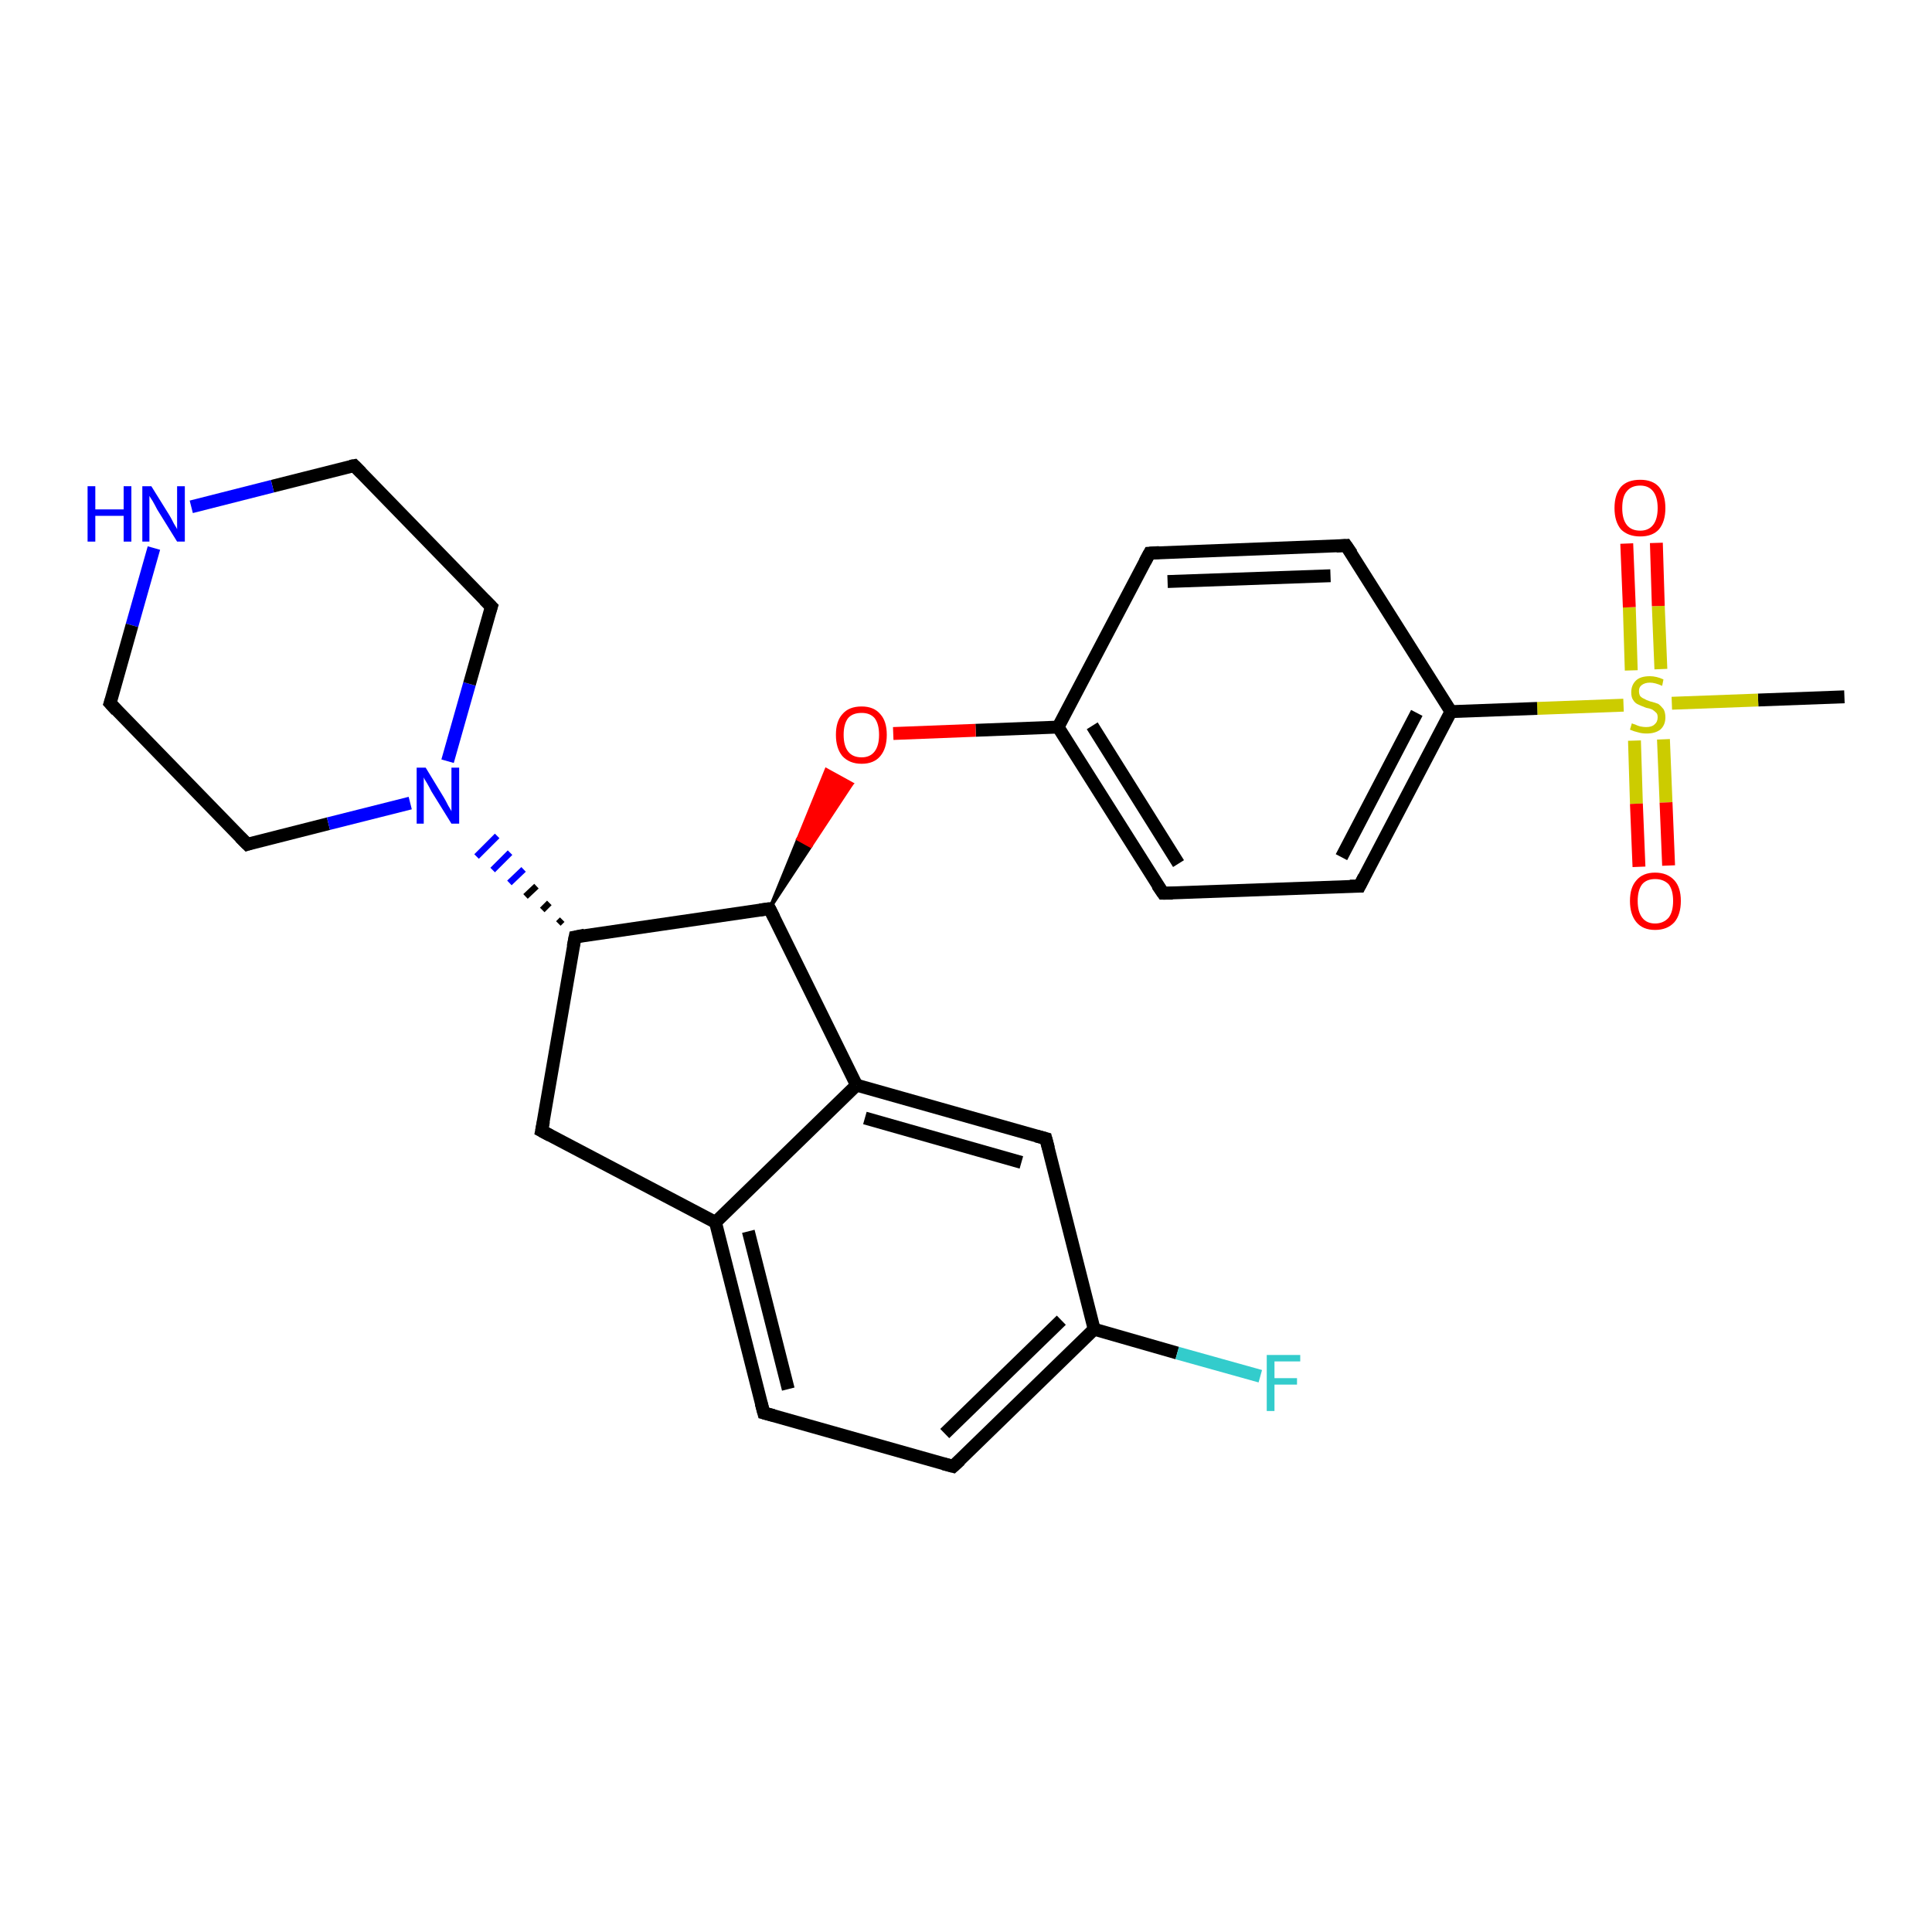 <?xml version='1.0' encoding='iso-8859-1'?>
<svg version='1.1' baseProfile='full'
              xmlns='http://www.w3.org/2000/svg'
                      xmlns:rdkit='http://www.rdkit.org/xml'
                      xmlns:xlink='http://www.w3.org/1999/xlink'
                  xml:space='preserve'
width='300px' height='300px' viewBox='0 0 300 300'>
<!-- END OF HEADER -->
<rect style='opacity:1.0;fill:#FFFFFF;stroke:none' width='300.0' height='300.0' x='0.0' y='0.0'> </rect>
<path class='bond-0 atom-0 atom-1' d='M 286.4,108.2 L 273.0,108.7' style='fill:none;fill-rule:evenodd;stroke:#000000;stroke-width:2.0px;stroke-linecap:butt;stroke-linejoin:miter;stroke-opacity:1' />
<path class='bond-0 atom-0 atom-1' d='M 273.0,108.7 L 259.6,109.2' style='fill:none;fill-rule:evenodd;stroke:#CCCC00;stroke-width:2.0px;stroke-linecap:butt;stroke-linejoin:miter;stroke-opacity:1' />
<path class='bond-1 atom-1 atom-2' d='M 257.9,103.9 L 257.5,94.1' style='fill:none;fill-rule:evenodd;stroke:#CCCC00;stroke-width:2.0px;stroke-linecap:butt;stroke-linejoin:miter;stroke-opacity:1' />
<path class='bond-1 atom-1 atom-2' d='M 257.5,94.1 L 257.2,84.3' style='fill:none;fill-rule:evenodd;stroke:#FF0000;stroke-width:2.0px;stroke-linecap:butt;stroke-linejoin:miter;stroke-opacity:1' />
<path class='bond-1 atom-1 atom-2' d='M 253.3,104.1 L 253.0,94.3' style='fill:none;fill-rule:evenodd;stroke:#CCCC00;stroke-width:2.0px;stroke-linecap:butt;stroke-linejoin:miter;stroke-opacity:1' />
<path class='bond-1 atom-1 atom-2' d='M 253.0,94.3 L 252.6,84.4' style='fill:none;fill-rule:evenodd;stroke:#FF0000;stroke-width:2.0px;stroke-linecap:butt;stroke-linejoin:miter;stroke-opacity:1' />
<path class='bond-2 atom-1 atom-3' d='M 253.8,115.0 L 254.1,124.8' style='fill:none;fill-rule:evenodd;stroke:#CCCC00;stroke-width:2.0px;stroke-linecap:butt;stroke-linejoin:miter;stroke-opacity:1' />
<path class='bond-2 atom-1 atom-3' d='M 254.1,124.8 L 254.5,134.6' style='fill:none;fill-rule:evenodd;stroke:#FF0000;stroke-width:2.0px;stroke-linecap:butt;stroke-linejoin:miter;stroke-opacity:1' />
<path class='bond-2 atom-1 atom-3' d='M 258.3,114.8 L 258.7,124.6' style='fill:none;fill-rule:evenodd;stroke:#CCCC00;stroke-width:2.0px;stroke-linecap:butt;stroke-linejoin:miter;stroke-opacity:1' />
<path class='bond-2 atom-1 atom-3' d='M 258.7,124.6 L 259.1,134.4' style='fill:none;fill-rule:evenodd;stroke:#FF0000;stroke-width:2.0px;stroke-linecap:butt;stroke-linejoin:miter;stroke-opacity:1' />
<path class='bond-3 atom-1 atom-4' d='M 252.1,109.5 L 238.7,110.0' style='fill:none;fill-rule:evenodd;stroke:#CCCC00;stroke-width:2.0px;stroke-linecap:butt;stroke-linejoin:miter;stroke-opacity:1' />
<path class='bond-3 atom-1 atom-4' d='M 238.7,110.0 L 225.3,110.5' style='fill:none;fill-rule:evenodd;stroke:#000000;stroke-width:2.0px;stroke-linecap:butt;stroke-linejoin:miter;stroke-opacity:1' />
<path class='bond-4 atom-4 atom-5' d='M 225.3,110.5 L 211.1,137.6' style='fill:none;fill-rule:evenodd;stroke:#000000;stroke-width:2.0px;stroke-linecap:butt;stroke-linejoin:miter;stroke-opacity:1' />
<path class='bond-4 atom-4 atom-5' d='M 220.0,110.7 L 208.3,133.1' style='fill:none;fill-rule:evenodd;stroke:#000000;stroke-width:2.0px;stroke-linecap:butt;stroke-linejoin:miter;stroke-opacity:1' />
<path class='bond-5 atom-5 atom-6' d='M 211.1,137.6 L 180.6,138.7' style='fill:none;fill-rule:evenodd;stroke:#000000;stroke-width:2.0px;stroke-linecap:butt;stroke-linejoin:miter;stroke-opacity:1' />
<path class='bond-6 atom-6 atom-7' d='M 180.6,138.7 L 164.3,112.9' style='fill:none;fill-rule:evenodd;stroke:#000000;stroke-width:2.0px;stroke-linecap:butt;stroke-linejoin:miter;stroke-opacity:1' />
<path class='bond-6 atom-6 atom-7' d='M 183.0,134.1 L 169.6,112.7' style='fill:none;fill-rule:evenodd;stroke:#000000;stroke-width:2.0px;stroke-linecap:butt;stroke-linejoin:miter;stroke-opacity:1' />
<path class='bond-7 atom-7 atom-8' d='M 164.3,112.9 L 151.5,113.4' style='fill:none;fill-rule:evenodd;stroke:#000000;stroke-width:2.0px;stroke-linecap:butt;stroke-linejoin:miter;stroke-opacity:1' />
<path class='bond-7 atom-7 atom-8' d='M 151.5,113.4 L 138.7,113.9' style='fill:none;fill-rule:evenodd;stroke:#FF0000;stroke-width:2.0px;stroke-linecap:butt;stroke-linejoin:miter;stroke-opacity:1' />
<path class='bond-8 atom-9 atom-8' d='M 119.5,141.1 L 123.9,130.3 L 125.9,131.4 Z' style='fill:#000000;fill-rule:evenodd;fill-opacity:1;stroke:#000000;stroke-width:0.5px;stroke-linecap:butt;stroke-linejoin:miter;stroke-opacity:1;' />
<path class='bond-8 atom-9 atom-8' d='M 123.9,130.3 L 132.3,121.7 L 128.3,119.5 Z' style='fill:#FF0000;fill-rule:evenodd;fill-opacity:1;stroke:#FF0000;stroke-width:0.5px;stroke-linecap:butt;stroke-linejoin:miter;stroke-opacity:1;' />
<path class='bond-8 atom-9 atom-8' d='M 123.9,130.3 L 125.9,131.4 L 132.3,121.7 Z' style='fill:#FF0000;fill-rule:evenodd;fill-opacity:1;stroke:#FF0000;stroke-width:0.5px;stroke-linecap:butt;stroke-linejoin:miter;stroke-opacity:1;' />
<path class='bond-9 atom-9 atom-10' d='M 119.5,141.1 L 89.3,145.5' style='fill:none;fill-rule:evenodd;stroke:#000000;stroke-width:2.0px;stroke-linecap:butt;stroke-linejoin:miter;stroke-opacity:1' />
<path class='bond-10 atom-10 atom-11' d='M 89.3,145.5 L 84.1,175.6' style='fill:none;fill-rule:evenodd;stroke:#000000;stroke-width:2.0px;stroke-linecap:butt;stroke-linejoin:miter;stroke-opacity:1' />
<path class='bond-11 atom-11 atom-12' d='M 84.1,175.6 L 111.1,189.8' style='fill:none;fill-rule:evenodd;stroke:#000000;stroke-width:2.0px;stroke-linecap:butt;stroke-linejoin:miter;stroke-opacity:1' />
<path class='bond-12 atom-12 atom-13' d='M 111.1,189.8 L 118.6,219.4' style='fill:none;fill-rule:evenodd;stroke:#000000;stroke-width:2.0px;stroke-linecap:butt;stroke-linejoin:miter;stroke-opacity:1' />
<path class='bond-12 atom-12 atom-13' d='M 116.2,191.2 L 122.4,215.7' style='fill:none;fill-rule:evenodd;stroke:#000000;stroke-width:2.0px;stroke-linecap:butt;stroke-linejoin:miter;stroke-opacity:1' />
<path class='bond-13 atom-13 atom-14' d='M 118.6,219.4 L 148.0,227.7' style='fill:none;fill-rule:evenodd;stroke:#000000;stroke-width:2.0px;stroke-linecap:butt;stroke-linejoin:miter;stroke-opacity:1' />
<path class='bond-14 atom-14 atom-15' d='M 148.0,227.7 L 169.9,206.4' style='fill:none;fill-rule:evenodd;stroke:#000000;stroke-width:2.0px;stroke-linecap:butt;stroke-linejoin:miter;stroke-opacity:1' />
<path class='bond-14 atom-14 atom-15' d='M 146.7,222.6 L 164.8,205.0' style='fill:none;fill-rule:evenodd;stroke:#000000;stroke-width:2.0px;stroke-linecap:butt;stroke-linejoin:miter;stroke-opacity:1' />
<path class='bond-15 atom-15 atom-16' d='M 169.9,206.4 L 182.8,210.1' style='fill:none;fill-rule:evenodd;stroke:#000000;stroke-width:2.0px;stroke-linecap:butt;stroke-linejoin:miter;stroke-opacity:1' />
<path class='bond-15 atom-15 atom-16' d='M 182.8,210.1 L 195.7,213.7' style='fill:none;fill-rule:evenodd;stroke:#33CCCC;stroke-width:2.0px;stroke-linecap:butt;stroke-linejoin:miter;stroke-opacity:1' />
<path class='bond-16 atom-15 atom-17' d='M 169.9,206.4 L 162.4,176.8' style='fill:none;fill-rule:evenodd;stroke:#000000;stroke-width:2.0px;stroke-linecap:butt;stroke-linejoin:miter;stroke-opacity:1' />
<path class='bond-17 atom-17 atom-18' d='M 162.4,176.8 L 133.0,168.5' style='fill:none;fill-rule:evenodd;stroke:#000000;stroke-width:2.0px;stroke-linecap:butt;stroke-linejoin:miter;stroke-opacity:1' />
<path class='bond-17 atom-17 atom-18' d='M 158.6,180.5 L 134.3,173.6' style='fill:none;fill-rule:evenodd;stroke:#000000;stroke-width:2.0px;stroke-linecap:butt;stroke-linejoin:miter;stroke-opacity:1' />
<path class='bond-18 atom-10 atom-19' d='M 87.3,142.8 L 86.7,143.4' style='fill:none;fill-rule:evenodd;stroke:#000000;stroke-width:1.0px;stroke-linecap:butt;stroke-linejoin:miter;stroke-opacity:1' />
<path class='bond-18 atom-10 atom-19' d='M 85.3,140.2 L 84.2,141.3' style='fill:none;fill-rule:evenodd;stroke:#000000;stroke-width:1.0px;stroke-linecap:butt;stroke-linejoin:miter;stroke-opacity:1' />
<path class='bond-18 atom-10 atom-19' d='M 83.3,137.6 L 81.6,139.2' style='fill:none;fill-rule:evenodd;stroke:#000000;stroke-width:1.0px;stroke-linecap:butt;stroke-linejoin:miter;stroke-opacity:1' />
<path class='bond-18 atom-10 atom-19' d='M 81.3,135.0 L 79.1,137.1' style='fill:none;fill-rule:evenodd;stroke:#0000FF;stroke-width:1.0px;stroke-linecap:butt;stroke-linejoin:miter;stroke-opacity:1' />
<path class='bond-18 atom-10 atom-19' d='M 79.2,132.4 L 76.5,135.1' style='fill:none;fill-rule:evenodd;stroke:#0000FF;stroke-width:1.0px;stroke-linecap:butt;stroke-linejoin:miter;stroke-opacity:1' />
<path class='bond-18 atom-10 atom-19' d='M 77.2,129.8 L 74.0,133.0' style='fill:none;fill-rule:evenodd;stroke:#0000FF;stroke-width:1.0px;stroke-linecap:butt;stroke-linejoin:miter;stroke-opacity:1' />
<path class='bond-19 atom-19 atom-20' d='M 69.5,118.2 L 72.9,106.2' style='fill:none;fill-rule:evenodd;stroke:#0000FF;stroke-width:2.0px;stroke-linecap:butt;stroke-linejoin:miter;stroke-opacity:1' />
<path class='bond-19 atom-19 atom-20' d='M 72.9,106.2 L 76.3,94.2' style='fill:none;fill-rule:evenodd;stroke:#000000;stroke-width:2.0px;stroke-linecap:butt;stroke-linejoin:miter;stroke-opacity:1' />
<path class='bond-20 atom-20 atom-21' d='M 76.3,94.2 L 55.0,72.3' style='fill:none;fill-rule:evenodd;stroke:#000000;stroke-width:2.0px;stroke-linecap:butt;stroke-linejoin:miter;stroke-opacity:1' />
<path class='bond-21 atom-21 atom-22' d='M 55.0,72.3 L 42.3,75.5' style='fill:none;fill-rule:evenodd;stroke:#000000;stroke-width:2.0px;stroke-linecap:butt;stroke-linejoin:miter;stroke-opacity:1' />
<path class='bond-21 atom-21 atom-22' d='M 42.3,75.5 L 29.7,78.7' style='fill:none;fill-rule:evenodd;stroke:#0000FF;stroke-width:2.0px;stroke-linecap:butt;stroke-linejoin:miter;stroke-opacity:1' />
<path class='bond-22 atom-22 atom-23' d='M 23.9,85.1 L 20.5,97.1' style='fill:none;fill-rule:evenodd;stroke:#0000FF;stroke-width:2.0px;stroke-linecap:butt;stroke-linejoin:miter;stroke-opacity:1' />
<path class='bond-22 atom-22 atom-23' d='M 20.5,97.1 L 17.1,109.2' style='fill:none;fill-rule:evenodd;stroke:#000000;stroke-width:2.0px;stroke-linecap:butt;stroke-linejoin:miter;stroke-opacity:1' />
<path class='bond-23 atom-23 atom-24' d='M 17.1,109.2 L 38.4,131.1' style='fill:none;fill-rule:evenodd;stroke:#000000;stroke-width:2.0px;stroke-linecap:butt;stroke-linejoin:miter;stroke-opacity:1' />
<path class='bond-24 atom-7 atom-25' d='M 164.3,112.9 L 178.5,85.9' style='fill:none;fill-rule:evenodd;stroke:#000000;stroke-width:2.0px;stroke-linecap:butt;stroke-linejoin:miter;stroke-opacity:1' />
<path class='bond-25 atom-25 atom-26' d='M 178.5,85.9 L 209.0,84.7' style='fill:none;fill-rule:evenodd;stroke:#000000;stroke-width:2.0px;stroke-linecap:butt;stroke-linejoin:miter;stroke-opacity:1' />
<path class='bond-25 atom-25 atom-26' d='M 181.3,90.3 L 206.6,89.4' style='fill:none;fill-rule:evenodd;stroke:#000000;stroke-width:2.0px;stroke-linecap:butt;stroke-linejoin:miter;stroke-opacity:1' />
<path class='bond-26 atom-26 atom-4' d='M 209.0,84.7 L 225.3,110.5' style='fill:none;fill-rule:evenodd;stroke:#000000;stroke-width:2.0px;stroke-linecap:butt;stroke-linejoin:miter;stroke-opacity:1' />
<path class='bond-27 atom-18 atom-9' d='M 133.0,168.5 L 119.5,141.1' style='fill:none;fill-rule:evenodd;stroke:#000000;stroke-width:2.0px;stroke-linecap:butt;stroke-linejoin:miter;stroke-opacity:1' />
<path class='bond-28 atom-24 atom-19' d='M 38.4,131.1 L 51.0,127.9' style='fill:none;fill-rule:evenodd;stroke:#000000;stroke-width:2.0px;stroke-linecap:butt;stroke-linejoin:miter;stroke-opacity:1' />
<path class='bond-28 atom-24 atom-19' d='M 51.0,127.9 L 63.7,124.7' style='fill:none;fill-rule:evenodd;stroke:#0000FF;stroke-width:2.0px;stroke-linecap:butt;stroke-linejoin:miter;stroke-opacity:1' />
<path class='bond-29 atom-18 atom-12' d='M 133.0,168.5 L 111.1,189.8' style='fill:none;fill-rule:evenodd;stroke:#000000;stroke-width:2.0px;stroke-linecap:butt;stroke-linejoin:miter;stroke-opacity:1' />
<path d='M 211.8,136.2 L 211.1,137.6 L 209.6,137.6' style='fill:none;stroke:#000000;stroke-width:2.0px;stroke-linecap:butt;stroke-linejoin:miter;stroke-opacity:1;' />
<path d='M 182.1,138.7 L 180.6,138.7 L 179.7,137.4' style='fill:none;stroke:#000000;stroke-width:2.0px;stroke-linecap:butt;stroke-linejoin:miter;stroke-opacity:1;' />
<path d='M 118.0,141.3 L 119.5,141.1 L 120.2,142.5' style='fill:none;stroke:#000000;stroke-width:2.0px;stroke-linecap:butt;stroke-linejoin:miter;stroke-opacity:1;' />
<path d='M 90.8,145.2 L 89.3,145.5 L 89.0,147.0' style='fill:none;stroke:#000000;stroke-width:2.0px;stroke-linecap:butt;stroke-linejoin:miter;stroke-opacity:1;' />
<path d='M 84.4,174.1 L 84.1,175.6 L 85.4,176.3' style='fill:none;stroke:#000000;stroke-width:2.0px;stroke-linecap:butt;stroke-linejoin:miter;stroke-opacity:1;' />
<path d='M 118.2,217.9 L 118.6,219.4 L 120.1,219.8' style='fill:none;stroke:#000000;stroke-width:2.0px;stroke-linecap:butt;stroke-linejoin:miter;stroke-opacity:1;' />
<path d='M 146.5,227.3 L 148.0,227.7 L 149.1,226.7' style='fill:none;stroke:#000000;stroke-width:2.0px;stroke-linecap:butt;stroke-linejoin:miter;stroke-opacity:1;' />
<path d='M 162.8,178.3 L 162.4,176.8 L 160.9,176.4' style='fill:none;stroke:#000000;stroke-width:2.0px;stroke-linecap:butt;stroke-linejoin:miter;stroke-opacity:1;' />
<path d='M 76.1,94.8 L 76.3,94.2 L 75.2,93.1' style='fill:none;stroke:#000000;stroke-width:2.0px;stroke-linecap:butt;stroke-linejoin:miter;stroke-opacity:1;' />
<path d='M 56.1,73.4 L 55.0,72.3 L 54.4,72.4' style='fill:none;stroke:#000000;stroke-width:2.0px;stroke-linecap:butt;stroke-linejoin:miter;stroke-opacity:1;' />
<path d='M 17.3,108.6 L 17.1,109.2 L 18.1,110.3' style='fill:none;stroke:#000000;stroke-width:2.0px;stroke-linecap:butt;stroke-linejoin:miter;stroke-opacity:1;' />
<path d='M 37.3,130.0 L 38.4,131.1 L 39.0,130.9' style='fill:none;stroke:#000000;stroke-width:2.0px;stroke-linecap:butt;stroke-linejoin:miter;stroke-opacity:1;' />
<path d='M 177.8,87.2 L 178.5,85.9 L 180.0,85.8' style='fill:none;stroke:#000000;stroke-width:2.0px;stroke-linecap:butt;stroke-linejoin:miter;stroke-opacity:1;' />
<path d='M 207.5,84.8 L 209.0,84.7 L 209.9,86.0' style='fill:none;stroke:#000000;stroke-width:2.0px;stroke-linecap:butt;stroke-linejoin:miter;stroke-opacity:1;' />
<path class='atom-1' d='M 253.4 112.3
Q 253.5 112.4, 253.9 112.5
Q 254.3 112.7, 254.7 112.8
Q 255.2 112.9, 255.6 112.9
Q 256.5 112.9, 256.9 112.5
Q 257.4 112.1, 257.4 111.4
Q 257.4 110.9, 257.2 110.7
Q 256.9 110.4, 256.6 110.2
Q 256.2 110.0, 255.6 109.9
Q 254.8 109.6, 254.4 109.4
Q 253.9 109.2, 253.6 108.7
Q 253.3 108.3, 253.3 107.5
Q 253.3 106.4, 254.0 105.7
Q 254.7 105.0, 256.2 105.0
Q 257.2 105.0, 258.3 105.5
L 258.1 106.5
Q 257.0 106.0, 256.2 106.0
Q 255.4 106.0, 254.9 106.4
Q 254.5 106.7, 254.5 107.3
Q 254.5 107.8, 254.7 108.1
Q 255.0 108.4, 255.3 108.5
Q 255.6 108.7, 256.2 108.9
Q 257.0 109.1, 257.5 109.3
Q 257.9 109.6, 258.3 110.1
Q 258.6 110.6, 258.6 111.4
Q 258.6 112.6, 257.8 113.3
Q 257.0 113.9, 255.7 113.9
Q 254.9 113.9, 254.3 113.7
Q 253.8 113.6, 253.1 113.3
L 253.4 112.3
' fill='#CCCC00'/>
<path class='atom-2' d='M 250.7 78.9
Q 250.7 76.8, 251.7 75.6
Q 252.7 74.5, 254.7 74.5
Q 256.6 74.5, 257.6 75.6
Q 258.6 76.8, 258.6 78.9
Q 258.6 81.0, 257.6 82.2
Q 256.6 83.3, 254.7 83.3
Q 252.8 83.3, 251.7 82.2
Q 250.7 81.0, 250.7 78.9
M 254.7 82.4
Q 256.0 82.4, 256.7 81.5
Q 257.4 80.6, 257.4 78.9
Q 257.4 77.2, 256.7 76.3
Q 256.0 75.4, 254.7 75.4
Q 253.3 75.4, 252.6 76.3
Q 251.9 77.1, 251.9 78.9
Q 251.9 80.6, 252.6 81.5
Q 253.3 82.4, 254.7 82.4
' fill='#FF0000'/>
<path class='atom-3' d='M 253.1 139.9
Q 253.1 137.8, 254.1 136.7
Q 255.1 135.5, 257.0 135.5
Q 258.9 135.5, 260.0 136.7
Q 261.0 137.8, 261.0 139.9
Q 261.0 142.0, 260.0 143.2
Q 258.9 144.4, 257.0 144.4
Q 255.1 144.4, 254.1 143.2
Q 253.1 142.0, 253.1 139.9
M 257.0 143.4
Q 258.3 143.4, 259.1 142.5
Q 259.8 141.6, 259.8 139.9
Q 259.8 138.2, 259.1 137.3
Q 258.3 136.5, 257.0 136.5
Q 255.7 136.5, 255.0 137.3
Q 254.3 138.2, 254.3 139.9
Q 254.3 141.6, 255.0 142.5
Q 255.7 143.4, 257.0 143.4
' fill='#FF0000'/>
<path class='atom-8' d='M 129.8 114.1
Q 129.8 112.0, 130.8 110.9
Q 131.8 109.7, 133.8 109.7
Q 135.7 109.7, 136.7 110.9
Q 137.7 112.0, 137.7 114.1
Q 137.7 116.2, 136.7 117.4
Q 135.7 118.6, 133.8 118.6
Q 131.9 118.6, 130.8 117.4
Q 129.8 116.2, 129.8 114.1
M 133.8 117.6
Q 135.1 117.6, 135.8 116.7
Q 136.5 115.8, 136.5 114.1
Q 136.5 112.4, 135.8 111.5
Q 135.1 110.7, 133.8 110.7
Q 132.4 110.7, 131.7 111.5
Q 131.0 112.4, 131.0 114.1
Q 131.0 115.8, 131.7 116.7
Q 132.4 117.6, 133.8 117.6
' fill='#FF0000'/>
<path class='atom-16' d='M 196.7 210.4
L 201.9 210.4
L 201.9 211.4
L 197.9 211.4
L 197.9 214.0
L 201.4 214.0
L 201.4 215.0
L 197.9 215.0
L 197.9 219.1
L 196.7 219.1
L 196.7 210.4
' fill='#33CCCC'/>
<path class='atom-19' d='M 66.1 119.2
L 68.9 123.8
Q 69.2 124.3, 69.6 125.1
Q 70.1 125.9, 70.1 126.0
L 70.1 119.2
L 71.3 119.2
L 71.3 127.9
L 70.1 127.9
L 67.0 122.9
Q 66.7 122.3, 66.3 121.6
Q 65.9 121.0, 65.8 120.7
L 65.8 127.9
L 64.7 127.9
L 64.7 119.2
L 66.1 119.2
' fill='#0000FF'/>
<path class='atom-22' d='M 13.6 75.5
L 14.8 75.5
L 14.8 79.1
L 19.2 79.1
L 19.2 75.5
L 20.4 75.5
L 20.4 84.1
L 19.2 84.1
L 19.2 80.1
L 14.8 80.1
L 14.8 84.1
L 13.6 84.1
L 13.6 75.5
' fill='#0000FF'/>
<path class='atom-22' d='M 23.5 75.5
L 26.3 80.0
Q 26.6 80.5, 27.0 81.3
Q 27.5 82.1, 27.5 82.2
L 27.5 75.5
L 28.7 75.5
L 28.7 84.1
L 27.5 84.1
L 24.4 79.1
Q 24.1 78.5, 23.7 77.8
Q 23.3 77.2, 23.2 77.0
L 23.2 84.1
L 22.1 84.1
L 22.1 75.5
L 23.5 75.5
' fill='#0000FF'/>
</svg>
